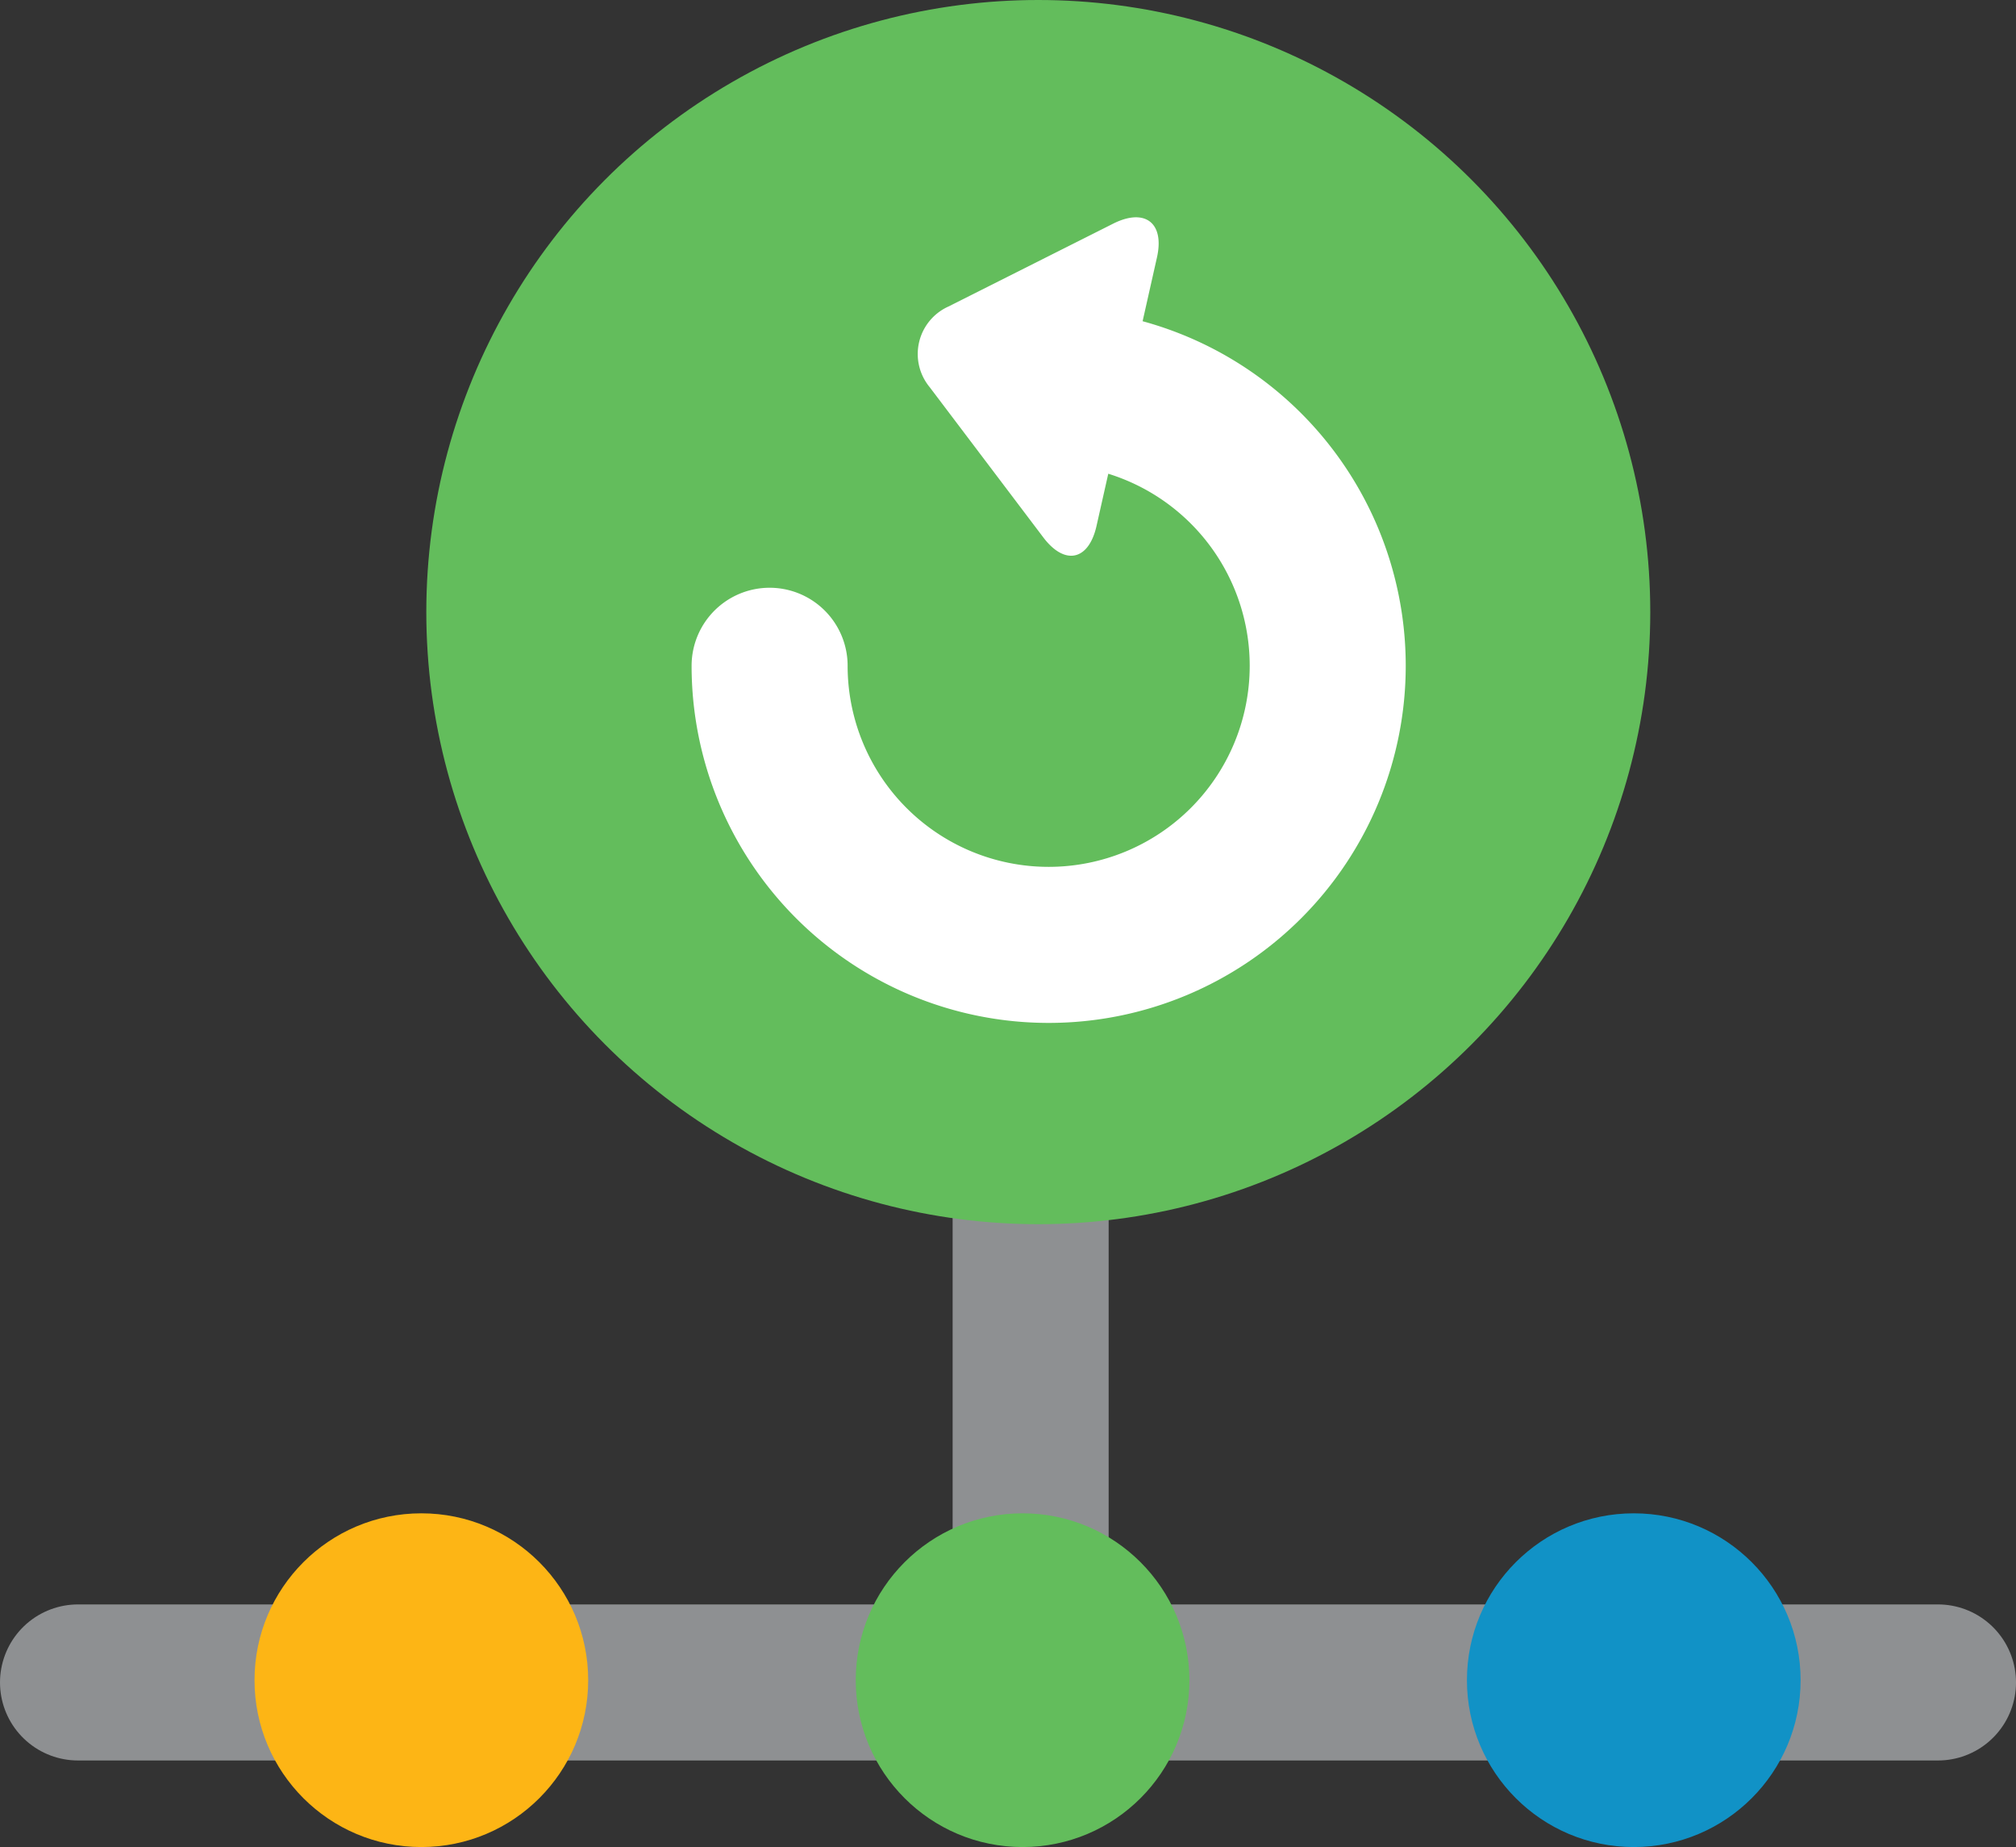 <svg id="timeline-backups" xmlns="http://www.w3.org/2000/svg" width="51.683" height="47.342" viewBox="0 0 51.683 47.342">
  <rect x="0" y="0" width="51.683" height="47.342" fill="#333333" stroke="none"/>
  <path id="Path_115443" data-name="Path 115443" d="M26.422,56.173V41.861M2,58.561H49.683" transform="translate(0 -15.437)" fill="none" stroke="#8e9092" stroke-linecap="round" stroke-linejoin="round" stroke-width="4"/>
  <circle id="Ellipse_5451" data-name="Ellipse 5451" cx="4.277" cy="4.277" r="4.277" transform="translate(21.938 38.789)" fill="#63bd5c"/>
  <circle id="Ellipse_5452" data-name="Ellipse 5452" cx="4.277" cy="4.277" r="4.277" transform="translate(6.525 38.789)" fill="#fdb515"/>
  <circle id="Ellipse_5453" data-name="Ellipse 5453" cx="4.277" cy="4.277" r="4.277" transform="translate(37.607 38.789)" fill="#1192c6"/>
  <circle id="Ellipse_5454" data-name="Ellipse 5454" cx="15.689" cy="15.689" r="15.689" transform="translate(10.929 0)" fill="#63bd5c"/>
  <path id="Path_115444" data-name="Path 115444" d="M30.088,22.854A7.154,7.154,0,1,0,37.244,15.7" transform="translate(-10.358 -5.789)" fill="none" stroke="#fff" stroke-linecap="round" stroke-linejoin="round" stroke-width="4"/>
  <path id="Path_115445" data-name="Path 115445" d="M40.688,16.734c-.2.889-.814,1.023-1.365.294l-2.912-3.85a1.334,1.334,0,0,1,.482-2.068l4.225-2.125c.814-.407,1.321-.017,1.118.874Z" transform="translate(-12.577 -3.254)" fill="#fff"/>
</svg>
